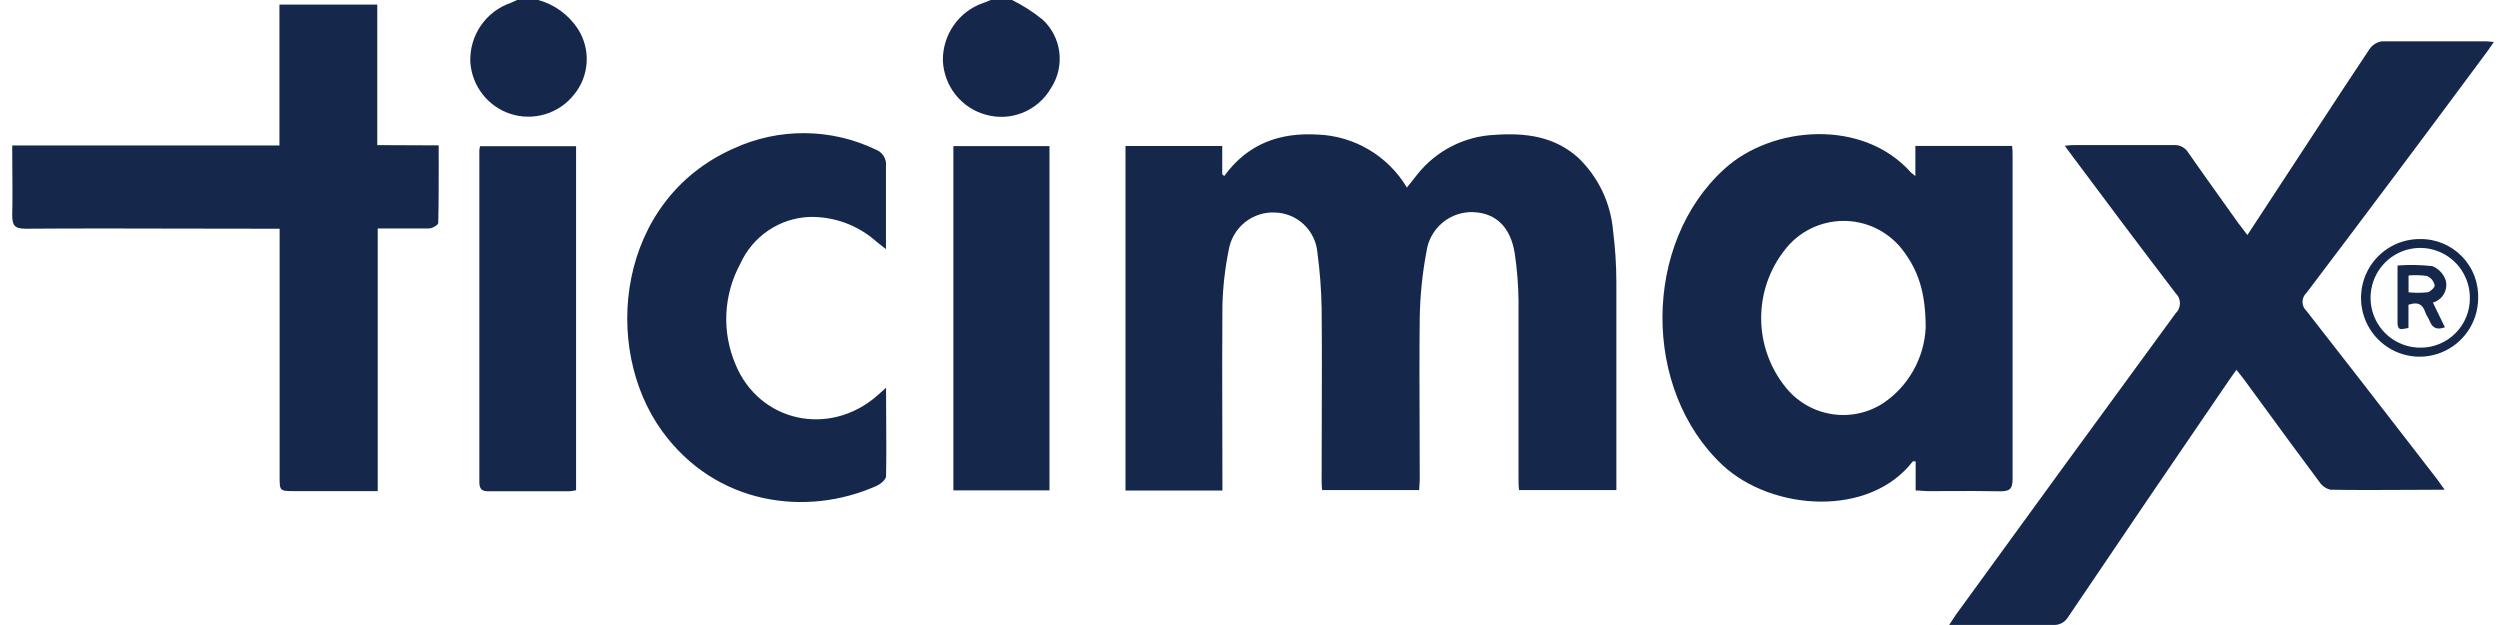 <svg width="88" height="22" viewBox="0 0 88 22" fill="none" xmlns="http://www.w3.org/2000/svg">
<path d="M18.948 2.47766e-08L18.2 1.70426e-08C18.167 0.014 18.134 0.03 18.101 0.046C18.058 0.066 18.016 0.087 17.973 0.103C17.546 0.25 17.178 0.532 16.923 0.905C16.668 1.278 16.539 1.724 16.555 2.177C16.581 2.591 16.73 2.988 16.984 3.315C17.238 3.642 17.584 3.885 17.978 4.011C18.372 4.137 18.794 4.14 19.189 4.021C19.585 3.902 19.936 3.666 20.195 3.343C20.466 3.02 20.625 2.618 20.65 2.197C20.675 1.776 20.564 1.357 20.333 1.005C20.007 0.513 19.515 0.156 18.948 2.47766e-08Z" fill="#15284B"/>
<path d="M35.624 2.51986e-08L34.877 1.7464e-08C34.851 0.01 34.824 0.021 34.798 0.032C34.734 0.057 34.67 0.084 34.604 0.106C34.184 0.252 33.821 0.528 33.567 0.895C33.313 1.261 33.181 1.699 33.19 2.145C33.21 2.578 33.366 2.995 33.635 3.334C33.905 3.674 34.274 3.919 34.691 4.035C35.125 4.16 35.589 4.135 36.008 3.964C36.426 3.793 36.776 3.486 37 3.092C37.241 2.721 37.343 2.276 37.288 1.837C37.234 1.398 37.026 0.992 36.702 0.692C36.369 0.422 36.008 0.19 35.624 2.51986e-08Z" fill="#15284B"/>
<path d="M55.556 5.555C56.264 6.235 56.699 7.151 56.781 8.131C56.856 8.726 56.895 9.325 56.896 9.925L56.896 17.251L53.471 17.251C53.452 17.103 53.452 16.968 53.452 16.833L53.452 10.598C53.446 10.047 53.403 9.498 53.324 8.953C53.186 8.009 52.669 7.503 51.871 7.468C51.473 7.45 51.083 7.582 50.776 7.838C50.47 8.093 50.269 8.454 50.213 8.85C50.069 9.61 49.99 10.381 49.975 11.155C49.96 12.431 49.965 13.707 49.97 14.984L49.97 14.988C49.973 15.625 49.975 16.263 49.975 16.9C49.975 16.955 49.971 17.009 49.966 17.064C49.961 17.123 49.956 17.185 49.956 17.251L46.541 17.251C46.521 17.107 46.521 16.974 46.521 16.842C46.521 16.173 46.523 15.505 46.526 14.836C46.53 13.5 46.534 12.165 46.521 10.83C46.509 10.184 46.459 9.539 46.374 8.898C46.343 8.52 46.174 8.167 45.9 7.905C45.627 7.644 45.267 7.493 44.889 7.481C44.504 7.46 44.125 7.582 43.824 7.823C43.523 8.064 43.32 8.407 43.253 8.788C43.121 9.436 43.046 10.095 43.029 10.756C43.018 12.108 43.022 13.461 43.025 14.814C43.027 15.49 43.029 16.166 43.029 16.842L43.029 17.267L39.617 17.267L39.617 5.14L43.023 5.14L43.023 6.135L43.093 6.196C43.917 5.059 45.046 4.657 46.383 4.737C47.02 4.761 47.64 4.944 48.189 5.27C48.737 5.595 49.196 6.053 49.523 6.602C49.565 6.549 49.603 6.5 49.64 6.454L49.644 6.448L49.645 6.448C49.737 6.33 49.817 6.229 49.898 6.128C50.228 5.717 50.641 5.381 51.11 5.143C51.579 4.905 52.093 4.77 52.618 4.747C53.689 4.67 54.715 4.795 55.556 5.555Z" fill="#15284B"/>
<path d="M87.536 1.456L83.835 1.456C83.749 1.469 83.668 1.5 83.594 1.547C83.521 1.593 83.458 1.654 83.409 1.726C82.835 2.583 82.27 3.446 81.706 4.308L81.706 4.309L81.704 4.31L81.703 4.313L81.701 4.315L81.7 4.317C81.486 4.644 81.272 4.971 81.058 5.297L79.108 8.273C78.986 8.109 78.89 7.983 78.787 7.851C78.626 7.624 78.464 7.398 78.301 7.171C77.875 6.574 77.448 5.977 77.029 5.375C76.976 5.286 76.899 5.213 76.806 5.166C76.714 5.119 76.61 5.099 76.507 5.107L73.065 5.107C72.96 5.107 72.854 5.107 72.681 5.133L72.976 5.533C74.175 7.143 75.372 8.737 76.584 10.324C76.631 10.37 76.67 10.424 76.695 10.484C76.721 10.545 76.734 10.61 76.734 10.675C76.734 10.741 76.721 10.806 76.695 10.867C76.67 10.927 76.631 10.981 76.584 11.026C73.993 14.565 71.41 18.107 68.836 21.654C68.799 21.707 68.764 21.762 68.724 21.825C68.691 21.876 68.654 21.933 68.611 21.998L72.26 21.998C72.369 22.007 72.477 21.984 72.573 21.934C72.669 21.883 72.748 21.806 72.803 21.712C74.686 18.921 76.576 16.139 78.473 13.368C78.519 13.298 78.569 13.229 78.624 13.154L78.672 13.087C78.689 13.065 78.706 13.041 78.723 13.017C78.826 13.146 78.903 13.242 78.976 13.339C79.183 13.621 79.39 13.904 79.597 14.186L79.606 14.199C80.281 15.122 80.956 16.045 81.642 16.962C81.732 17.102 81.873 17.201 82.036 17.238C82.901 17.253 83.767 17.249 84.659 17.244L84.66 17.244C85.116 17.241 85.578 17.238 86.051 17.238C85.983 17.145 85.932 17.073 85.888 17.011C85.853 16.961 85.823 16.918 85.791 16.875C85.517 16.52 85.242 16.165 84.969 15.811C83.713 14.188 82.458 12.564 81.192 10.949C81.147 10.909 81.111 10.859 81.086 10.804C81.061 10.748 81.049 10.688 81.049 10.627C81.049 10.566 81.061 10.506 81.086 10.451C81.111 10.395 81.147 10.346 81.192 10.305C83.305 7.514 85.411 4.702 87.51 1.868C87.571 1.788 87.628 1.705 87.694 1.607C87.722 1.567 87.751 1.524 87.783 1.478C87.743 1.474 87.709 1.47 87.68 1.467C87.617 1.46 87.576 1.456 87.536 1.456Z" fill="#15284B"/>
<path fill-rule="evenodd" clip-rule="evenodd" d="M70.843 16.86C70.843 17.211 70.744 17.294 70.404 17.294C69.794 17.28 69.192 17.283 68.588 17.286C68.346 17.287 68.104 17.288 67.861 17.288C67.799 17.288 67.737 17.283 67.671 17.278C67.598 17.272 67.519 17.265 67.431 17.265L67.431 16.238L67.332 16.238C65.808 18.222 62.383 17.99 60.642 16.38C57.794 13.723 57.81 8.57 60.696 5.949C62.377 4.416 65.577 4.168 67.264 6.071C67.278 6.085 67.294 6.097 67.321 6.118C67.344 6.136 67.376 6.16 67.421 6.197L67.421 5.137L70.827 5.137C70.843 5.269 70.843 5.392 70.843 5.514L70.843 16.86ZM64.44 14.57C65.071 14.68 65.721 14.551 66.263 14.209C66.708 13.916 67.078 13.521 67.341 13.057C67.606 12.593 67.758 12.073 67.784 11.54C67.784 10.277 67.517 9.501 66.95 8.77C66.701 8.456 66.385 8.204 66.024 8.031C65.663 7.859 65.268 7.772 64.869 7.776C64.469 7.781 64.076 7.876 63.719 8.056C63.363 8.236 63.051 8.496 62.81 8.815C62.275 9.502 61.987 10.35 61.993 11.222C61.999 12.093 62.298 12.937 62.842 13.617C63.239 14.121 63.808 14.461 64.44 14.57Z" fill="#15284B"/>
<path d="M13.28 5.108L13.28 0.161L9.836 0.161L9.836 5.12L0.43 5.12C0.43 5.404 0.432 5.683 0.434 5.958C0.439 6.501 0.443 7.032 0.43 7.562C0.43 7.932 0.51 8.051 0.901 8.051C2.787 8.038 4.673 8.042 6.558 8.047C7.501 8.049 8.444 8.051 9.387 8.051L9.843 8.051L9.843 16.772C9.843 17.287 9.843 17.287 10.375 17.287L13.296 17.287L13.296 8.041L15.105 8.041C15.214 8.041 15.426 7.919 15.426 7.848C15.444 7.114 15.443 6.382 15.443 5.628L15.442 5.625C15.442 5.457 15.442 5.288 15.442 5.117L13.28 5.108Z" fill="#15284B"/>
<path d="M28.326 4.687C29.189 4.693 30.04 4.889 30.82 5.262C30.941 5.306 31.044 5.391 31.11 5.501C31.177 5.612 31.203 5.743 31.186 5.871L31.186 8.769L30.865 8.518C30.217 7.933 29.372 7.618 28.501 7.636C27.981 7.655 27.477 7.82 27.045 8.112C26.613 8.404 26.271 8.811 26.057 9.288C25.764 9.827 25.597 10.426 25.568 11.04C25.539 11.653 25.65 12.265 25.891 12.83C26.731 14.859 29.188 15.39 30.868 13.935L31.189 13.648C31.189 14.025 31.191 14.39 31.194 14.748L31.194 14.748C31.199 15.443 31.203 16.11 31.189 16.775C31.173 16.891 30.996 17.039 30.868 17.097C28.376 18.215 25.179 17.77 23.299 15.165C21.167 12.212 21.721 7.043 25.823 5.227C26.608 4.865 27.462 4.681 28.326 4.687Z" fill="#15284B"/>
<path d="M33.559 17.261L36.942 17.261L36.942 5.143L33.559 5.143L33.559 17.261Z" fill="#15284B"/>
<path d="M16.873 16.971L16.873 5.297C16.877 5.246 16.886 5.196 16.898 5.146L20.278 5.146L20.278 17.258C20.197 17.274 20.114 17.286 20.032 17.293L17.193 17.293C16.982 17.293 16.873 17.235 16.873 16.971Z" fill="#15284B"/>
<path fill-rule="evenodd" clip-rule="evenodd" d="M85.91 9.568C85.991 9.655 86.053 9.758 86.09 9.871C86.131 10.034 86.107 10.207 86.022 10.353C85.938 10.499 85.8 10.605 85.638 10.65C85.785 10.95 85.923 11.233 86.061 11.52C85.782 11.623 85.618 11.545 85.525 11.3C85.507 11.255 85.481 11.21 85.455 11.163C85.421 11.104 85.386 11.043 85.365 10.979C85.269 10.695 85.099 10.621 84.778 10.727L84.778 11.545C84.739 11.55 84.702 11.557 84.665 11.565C84.514 11.596 84.393 11.621 84.393 11.362L84.393 9.346C84.803 9.314 85.214 9.322 85.621 9.368C85.731 9.413 85.83 9.481 85.91 9.568ZM84.781 10.289C85.003 10.312 85.227 10.312 85.448 10.289C85.557 10.267 85.727 10.096 85.698 10.035C85.682 9.963 85.648 9.896 85.601 9.839C85.552 9.783 85.491 9.74 85.423 9.713C85.21 9.683 84.995 9.677 84.781 9.697L84.781 10.289Z" fill="#15284B"/>
<path fill-rule="evenodd" clip-rule="evenodd" d="M85.194 8.415C84.787 8.41 84.388 8.526 84.047 8.748C83.706 8.971 83.437 9.29 83.276 9.665C83.115 10.04 83.068 10.455 83.141 10.857C83.214 11.259 83.404 11.63 83.687 11.924C83.97 12.218 84.333 12.421 84.731 12.508C85.128 12.595 85.543 12.562 85.921 12.413C86.3 12.264 86.627 12.006 86.86 11.671C87.093 11.336 87.222 10.939 87.231 10.53C87.243 10.255 87.2 9.981 87.103 9.723C87.006 9.465 86.857 9.23 86.666 9.032C86.476 8.834 86.247 8.678 85.994 8.571C85.741 8.465 85.469 8.412 85.194 8.415ZM85.188 12.237C84.845 12.237 84.509 12.134 84.223 11.943C83.936 11.751 83.711 11.478 83.578 11.158C83.445 10.837 83.41 10.485 83.477 10.144C83.543 9.804 83.708 9.491 83.952 9.245C84.196 8.998 84.507 8.831 84.845 8.762C85.184 8.693 85.535 8.727 85.855 8.859C86.175 8.99 86.448 9.214 86.641 9.502C86.834 9.79 86.938 10.129 86.939 10.476C86.943 10.708 86.9 10.939 86.813 11.154C86.726 11.369 86.597 11.565 86.433 11.729C86.269 11.893 86.075 12.023 85.86 12.11C85.646 12.197 85.416 12.241 85.185 12.237L85.188 12.237Z" fill="#15284B"/>
</svg>
